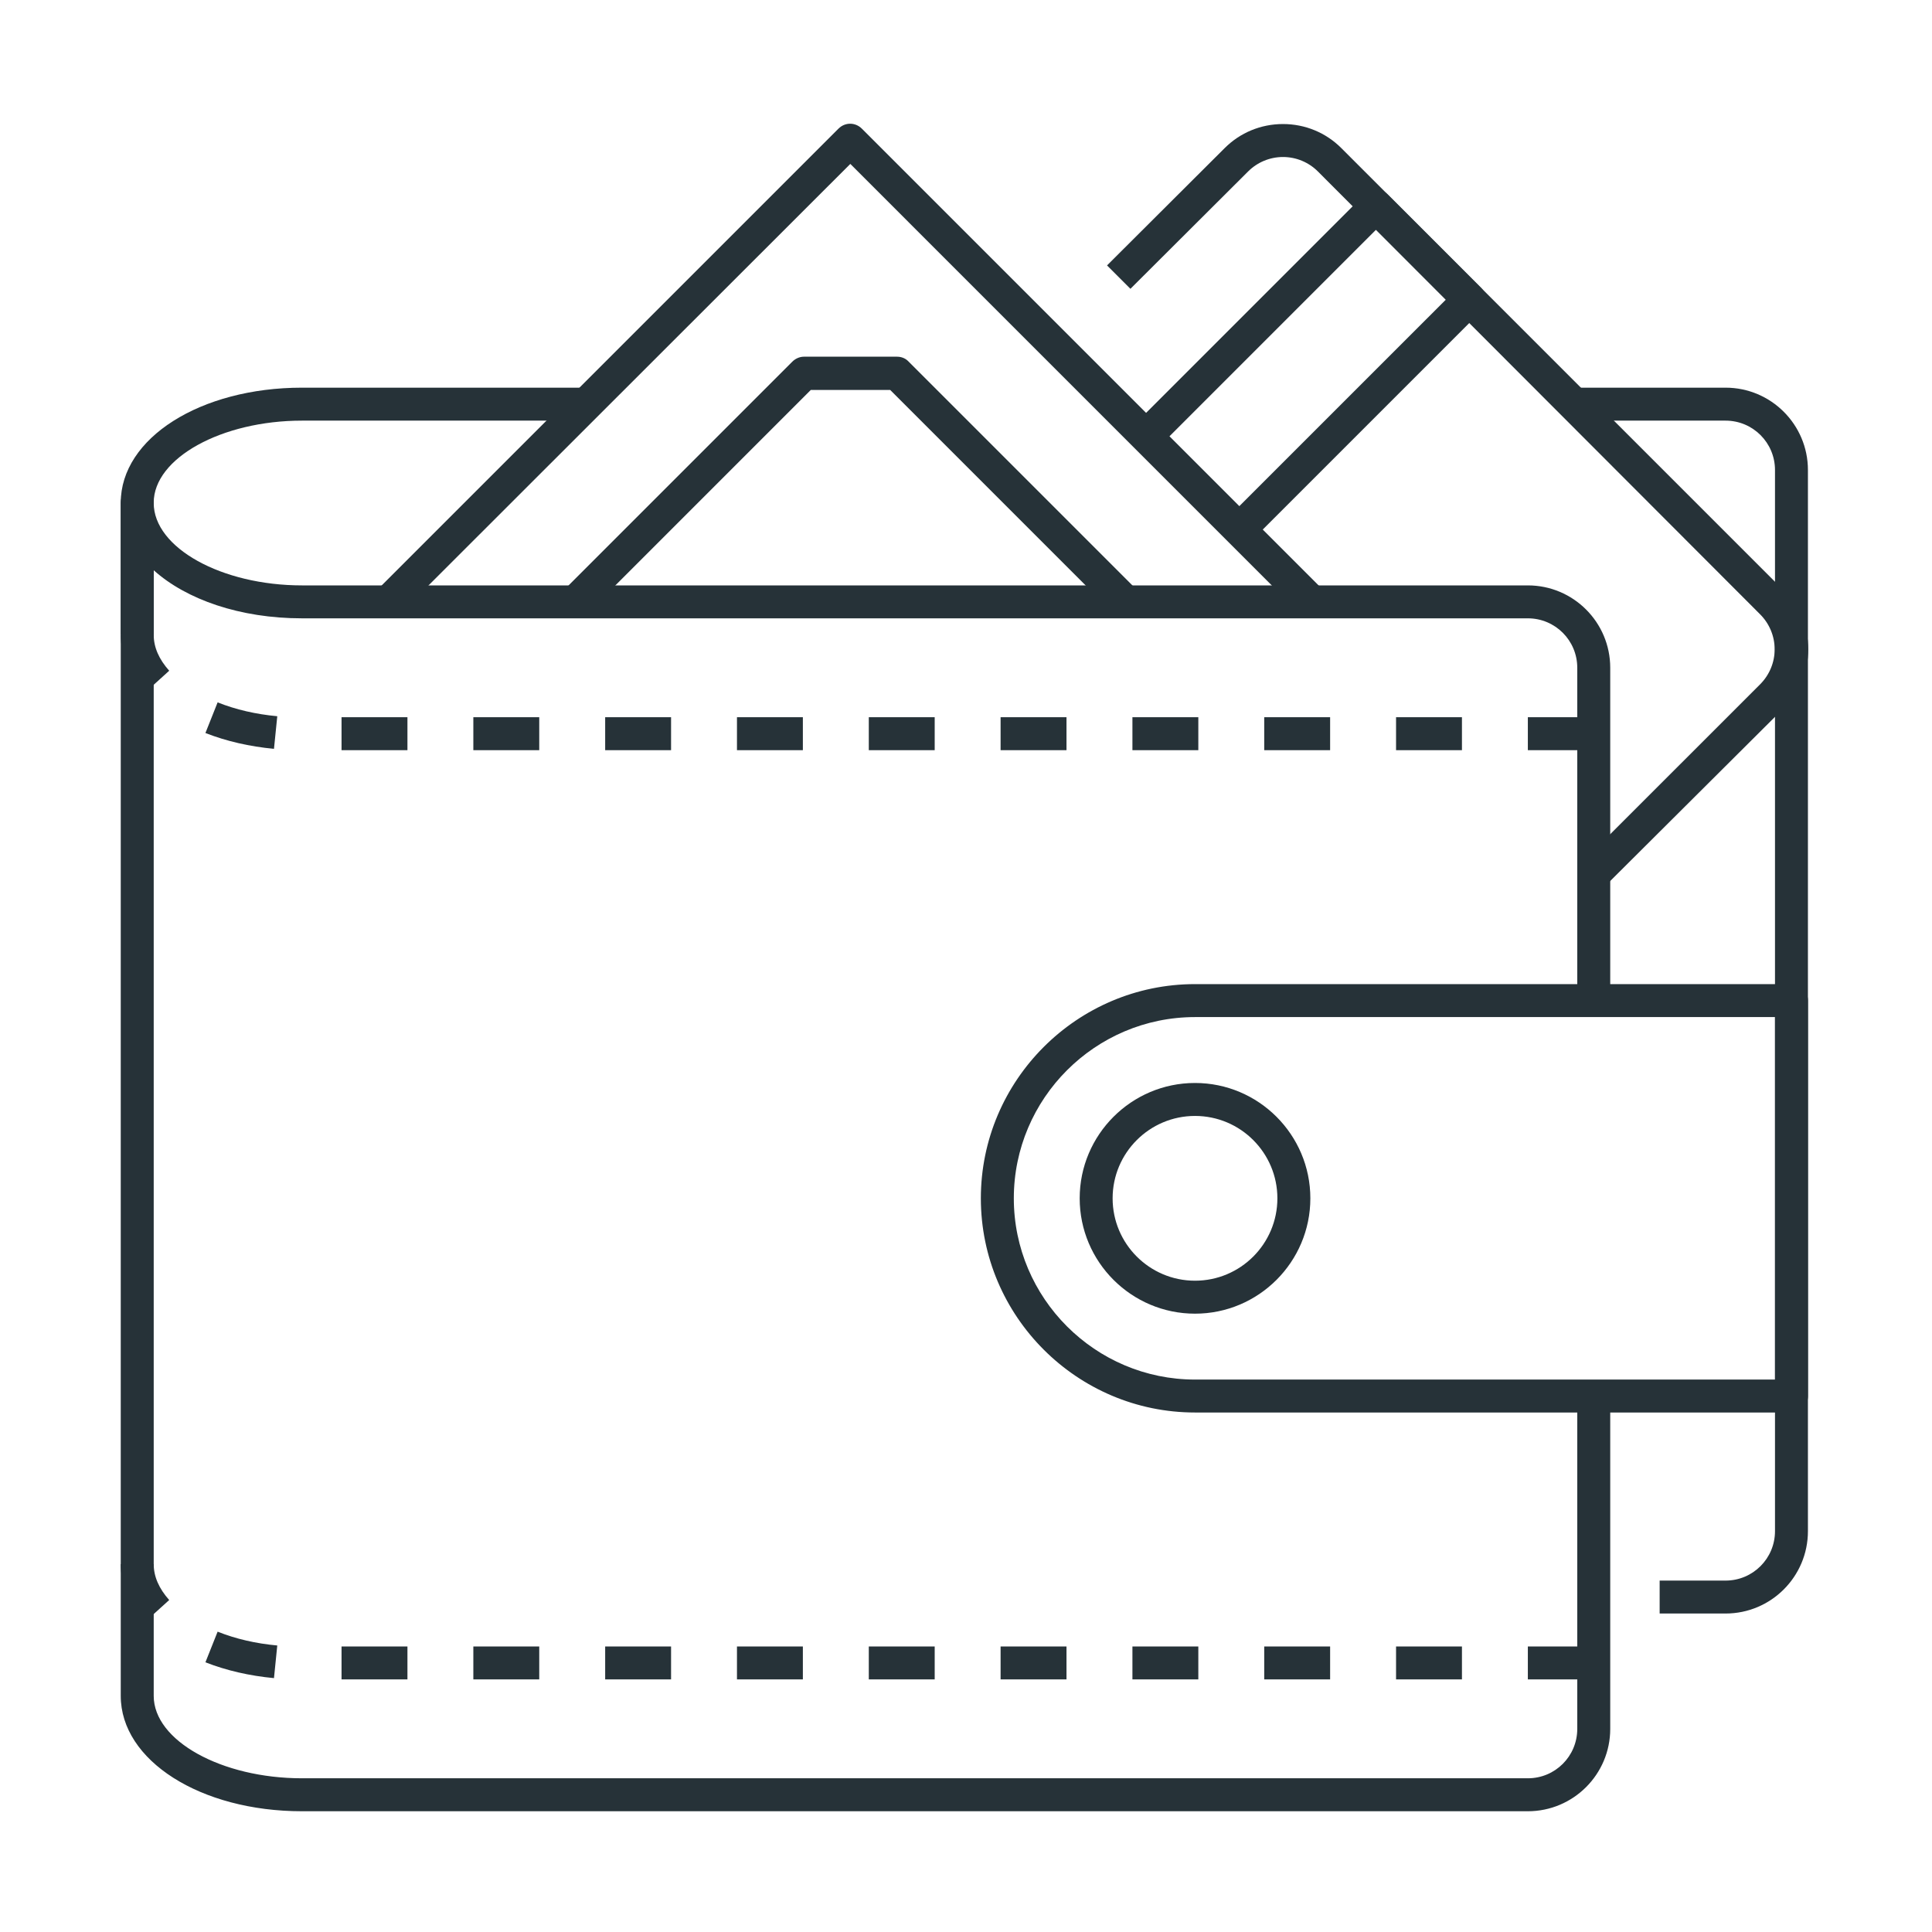 <svg xmlns="http://www.w3.org/2000/svg" width="64" height="64" viewBox="0 0 64 64" fill="none"><g clip-path="url(#clip0_1556_37196)"><path d="M59.346 46.791H39.588C35.68 46.791 32.492 43.604 32.492 39.696C32.492 35.788 35.68 32.6 39.588 32.6H59.346C59.652 32.6 59.892 32.841 59.892 33.146V46.246C59.892 46.551 59.652 46.791 59.346 46.791ZM39.588 33.692C36.28 33.692 33.584 36.388 33.584 39.696C33.584 43.004 36.28 45.7 39.588 45.7H58.8V33.692H39.588Z" fill="#263238"></path><path d="M50.612 60H10.004C6.642 60 4 58.319 4 56.179V16.663C4 16.357 4.24 16.117 4.546 16.117C4.851 16.117 5.092 16.357 5.092 16.663C5.092 18.147 7.34 19.392 10.004 19.392H50.612C52.118 19.392 53.341 20.614 53.341 22.121V33.146H52.249V22.121C52.249 21.215 51.518 20.483 50.612 20.483H10.004C7.952 20.483 6.172 19.861 5.092 18.89V56.179C5.092 57.664 7.34 58.908 10.004 58.908H50.612C51.518 58.908 52.249 58.177 52.249 57.271V46.246H53.341V57.271C53.341 58.777 52.118 60 50.612 60Z" fill="#263238"></path><path d="M52.795 24.85H50.612V23.758H52.795V24.85ZM48.429 24.85H46.246V23.758H48.429V24.85ZM44.062 24.85H41.879V23.758H44.062V24.85ZM39.696 24.85H37.513V23.758H39.696V24.85ZM35.329 24.85H33.146V23.758H35.329V24.85ZM30.963 24.85H28.78V23.758H30.963V24.85ZM26.596 24.85H24.413V23.758H26.596V24.85ZM22.23 24.85H20.047V23.758H22.23V24.85ZM17.863 24.85H15.68V23.758H17.863V24.85ZM13.497 24.85H11.314V23.758H13.497V24.85ZM9.076 24.806C8.268 24.73 7.504 24.555 6.805 24.282L7.209 23.267C7.81 23.507 8.476 23.66 9.185 23.726L9.076 24.806ZM4.797 22.951C4.273 22.372 4 21.706 4 21.029H5.092C5.092 21.444 5.266 21.837 5.605 22.219L4.797 22.951Z" fill="#263238"></path><path d="M52.795 55.633H50.612V54.542H52.795V55.633ZM48.429 55.633H46.246V54.542H48.429V55.633ZM44.062 55.633H41.879V54.542H44.062V55.633ZM39.696 55.633H37.513V54.542H39.696V55.633ZM35.329 55.633H33.146V54.542H35.329V55.633ZM30.963 55.633H28.78V54.542H30.963V55.633ZM26.596 55.633H24.413V54.542H26.596V55.633ZM22.23 55.633H20.047V54.542H22.23V55.633ZM17.863 55.633H15.68V54.542H17.863V55.633ZM13.497 55.633H11.314V54.542H13.497V55.633ZM9.076 55.59C8.268 55.514 7.504 55.339 6.805 55.066L7.209 54.051C7.81 54.291 8.476 54.444 9.185 54.509L9.076 55.59ZM4.797 53.734C4.273 53.156 4 52.501 4 51.813H5.092C5.092 52.228 5.266 52.621 5.605 53.003L4.797 53.734Z" fill="#263238"></path><path d="M43.057 20.32L28.168 5.43L13.267 20.32L12.492 19.545L27.775 4.262C27.993 4.044 28.332 4.044 28.55 4.262L43.833 19.545L43.057 20.32Z" fill="#263238"></path><path d="M36.89 20.32L29.489 12.918H26.858L19.457 20.32L18.682 19.545L26.247 11.98C26.345 11.882 26.487 11.816 26.629 11.816H29.718C29.86 11.816 30.002 11.871 30.1 11.98L37.665 19.545L36.89 20.32Z" fill="#263238"></path><path d="M39.586 43.517C37.48 43.517 35.766 41.803 35.766 39.696C35.766 37.589 37.48 35.875 39.586 35.875C41.693 35.875 43.407 37.589 43.407 39.696C43.407 41.803 41.693 43.517 39.586 43.517ZM39.586 36.967C38.08 36.967 36.857 38.19 36.857 39.696C36.857 41.202 38.08 42.425 39.586 42.425C41.093 42.425 42.315 41.202 42.315 39.696C42.315 38.19 41.093 36.967 39.586 36.967Z" fill="#263238"></path><path d="M57.161 53.45H54.978V52.359H57.161C58.067 52.359 58.799 51.627 58.799 50.721V15.571C58.799 14.665 58.067 13.934 57.161 13.934H52.129V12.842H57.161C58.668 12.842 59.89 14.065 59.89 15.571V50.721C59.89 52.228 58.668 53.45 57.161 53.45Z" fill="#263238"></path><path d="M5.092 21.029H4V16.652C4 14.512 6.642 12.842 10.004 12.842H19.436V13.934H10.004C7.34 13.934 5.092 15.178 5.092 16.652V21.029Z" fill="#263238"></path><path d="M53.177 29.347L52.402 28.572L58.308 22.667C58.613 22.361 58.788 21.946 58.788 21.51C58.788 21.073 58.613 20.658 58.308 20.352L43.658 5.681C43.353 5.375 42.938 5.201 42.501 5.201C42.065 5.201 41.65 5.375 41.344 5.681L37.447 9.567L36.672 8.792L40.569 4.906C41.082 4.393 41.77 4.109 42.501 4.109C43.233 4.109 43.92 4.393 44.433 4.906L59.105 19.577C59.618 20.09 59.901 20.778 59.901 21.51C59.901 22.241 59.618 22.929 59.105 23.442L53.177 29.347Z" fill="#263238"></path><path d="M41.443 17.929L40.667 17.154L47.894 9.928L45.58 7.613L38.353 14.84L37.578 14.065L45.198 6.445C45.416 6.227 45.754 6.227 45.973 6.445L49.062 9.535C49.28 9.753 49.28 10.091 49.062 10.31L41.443 17.929Z" fill="#263238"></path></g><defs><clipPath id="clip0_1556_37196"><rect width="56" height="56" fill="white" transform="translate(4 4)"></rect></clipPath></defs></svg>